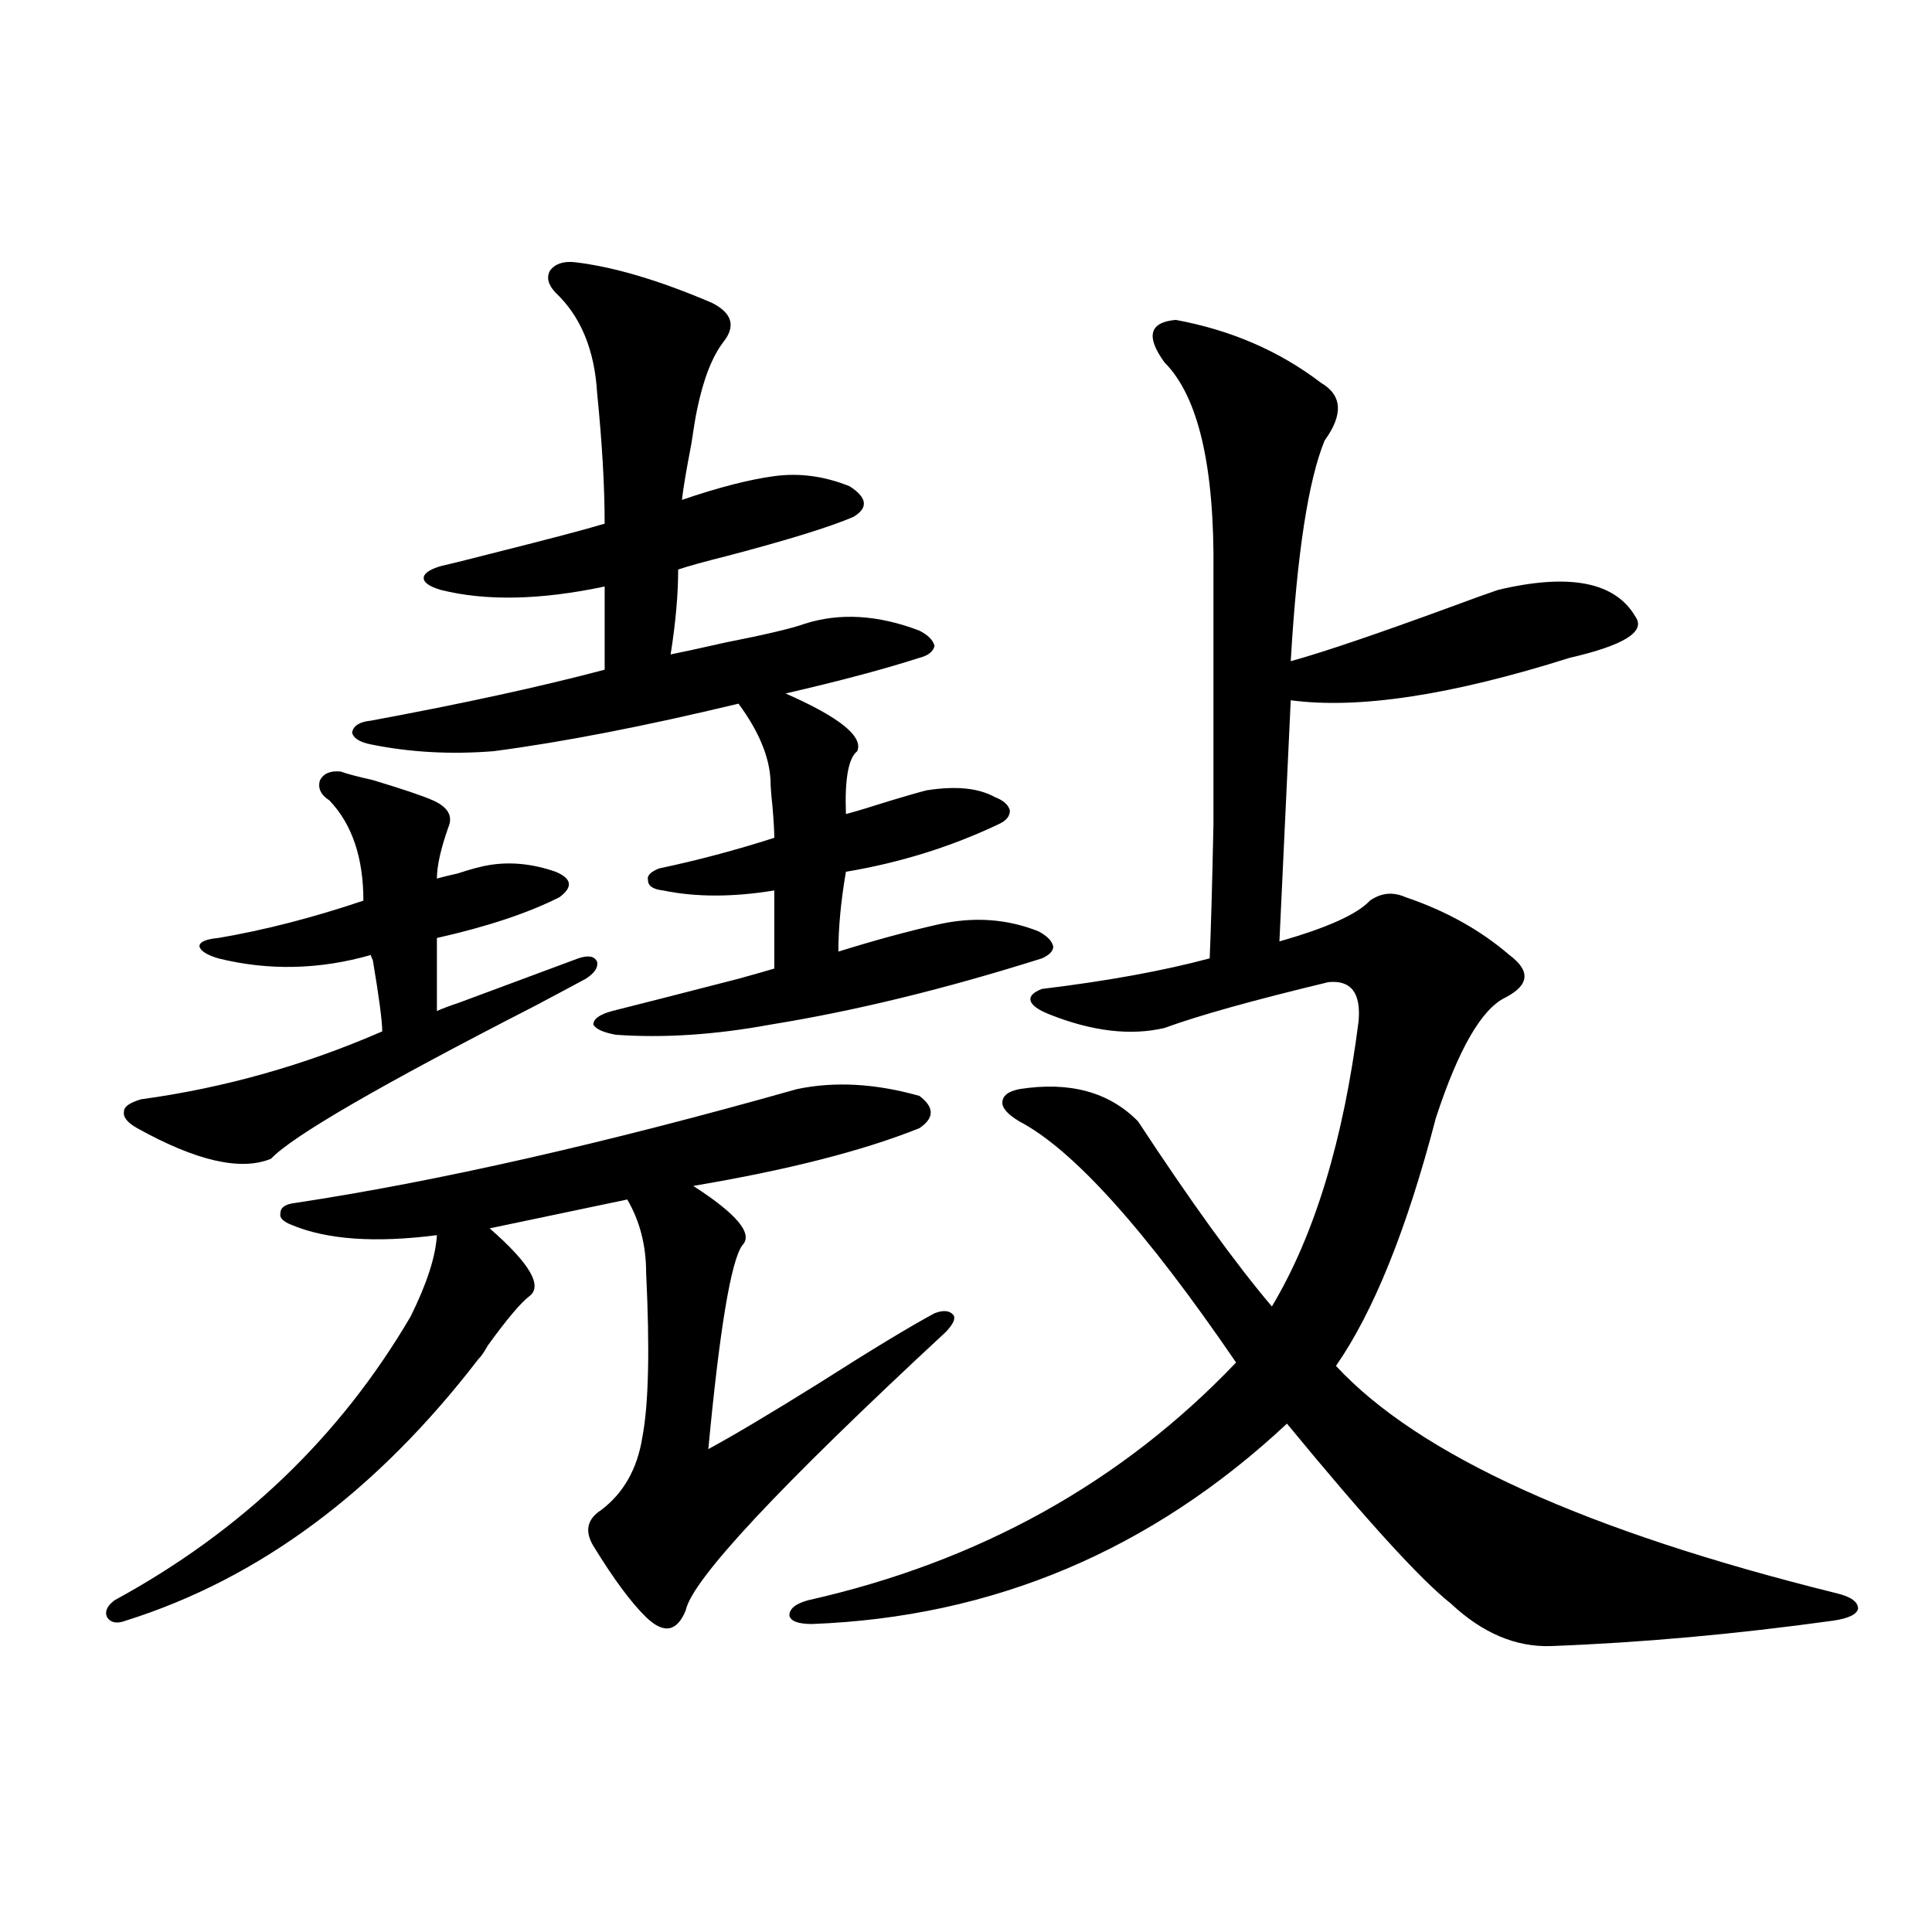 <?xml version="1.0" encoding="utf-8"?>
<!-- Generator: Adobe Illustrator 16.0.0, SVG Export Plug-In . SVG Version: 6.00 Build 0)  -->
<!DOCTYPE svg PUBLIC "-//W3C//DTD SVG 1.1//EN" "http://www.w3.org/Graphics/SVG/1.1/DTD/svg11.dtd">
<svg version="1.1" id="图层_1" xmlns="http://www.w3.org/2000/svg" xmlns:xlink="http://www.w3.org/1999/xlink" x="0px" y="0px"
	 width="1000px" height="1000px" viewBox="0 0 1000 1000" enable-background="new 0 0 1000 1000" xml:space="preserve">
<path d="M412.478,563.727c19.512-4.093,40.64-2.925,63.413,3.516c7.805,5.864,7.805,11.426,0,16.699
	c-29.268,11.728-68.291,21.685-117.07,29.883c22.759,14.653,31.219,24.911,25.365,30.762c-5.854,8.212-11.707,43.368-17.561,105.469
	c13.003-7.031,32.194-18.457,57.56-34.277c26.661-16.987,46.493-29.004,59.511-36.035c4.543-1.758,7.805-1.456,9.756,0.879
	c1.296,1.758,0,4.696-3.902,8.789c-86.507,80.282-131.384,128.32-134.631,144.141c-4.558,11.124-11.387,12.305-20.487,3.516
	c-7.805-7.622-16.92-19.913-27.316-36.914c-4.558-7.608-3.262-13.761,3.902-18.457c11.707-8.789,18.856-21.382,21.463-37.793
	c3.247-16.987,3.902-45.401,1.951-85.254c0-14.063-3.262-26.655-9.756-37.793c-19.512,4.106-43.261,9.091-71.218,14.941
	c20.808,18.169,27.637,29.883,20.487,35.156c-4.558,3.516-11.707,12.017-21.463,25.488c-1.951,3.516-3.582,5.864-4.878,7.031
	c-52.682,68.555-113.503,113.681-182.435,135.352c-4.558,1.758-7.805,1.167-9.756-1.758c-1.311-2.938,0-5.864,3.902-8.789
	C125,792.544,176.051,743.614,212.482,681.5c8.445-16.987,13.003-31.05,13.658-42.188c-31.874,4.106-56.919,2.349-75.12-5.273
	c-4.558-1.758-6.509-3.804-5.854-6.152c0-2.925,2.592-4.683,7.805-5.273C226.461,611.489,312.968,591.852,412.478,563.727z
	 M176.386,399.371c3.247,1.181,8.78,2.637,16.585,4.395c15.609,4.696,26.006,8.212,31.219,10.547
	c7.805,3.516,10.396,8.212,7.805,14.063c-3.902,11.138-5.854,19.927-5.854,26.367c1.951-0.577,5.519-1.456,10.731-2.637
	c7.149-2.335,12.683-3.804,16.585-4.395c11.052-1.758,22.438-0.577,34.146,3.516c8.445,3.516,9.101,7.91,1.951,13.184
	c-16.265,8.212-37.407,15.243-63.413,21.094v37.793c2.592-1.167,6.494-2.637,11.707-4.395
	c29.908-11.124,50.396-18.745,61.462-22.852c5.198-1.758,8.445-1.167,9.756,1.758c0.641,2.938-1.311,5.864-5.854,8.789
	c-6.509,3.516-15.289,8.212-26.341,14.063c-79.998,41.021-125.53,67.388-136.582,79.102c-15.609,6.454-38.703,1.181-69.267-15.82
	c-5.213-2.925-7.484-5.851-6.829-8.789c0-2.335,2.927-4.395,8.78-6.152c42.926-5.851,84.541-17.578,124.875-35.156
	c0-5.273-1.631-17.578-4.878-36.914c-0.655-1.167-0.976-2.046-0.976-2.637c-26.676,7.622-53.017,8.212-79.022,1.758
	c-5.854-1.758-9.115-3.804-9.756-6.152c0-2.335,3.247-3.804,9.756-4.395c24.055-4.093,49.1-10.547,75.12-19.336
	c0-22.261-5.854-39.551-17.561-51.855c-4.558-2.925-6.188-6.44-4.878-10.547C167.605,400.25,171.173,398.794,176.386,399.371z
	 M297.358,135.699c20.152,2.348,43.901,9.379,71.218,21.094c10.396,5.273,12.348,12.016,5.854,20.215
	c-5.854,7.621-10.411,19.336-13.658,35.156c-0.655,2.938-1.631,8.789-2.927,17.578c-2.606,13.485-4.237,23.153-4.878,29.004
	c18.856-6.441,34.786-10.547,47.804-12.305c13.003-1.758,26.006,0,39.023,5.273c9.101,5.863,9.756,11.137,1.951,15.82
	c-12.362,5.273-34.146,12.017-65.364,20.215c-11.707,2.938-20.167,5.273-25.365,7.031c0,12.896-1.311,27.548-3.902,43.945
	c5.854-1.167,15.274-3.214,28.292-6.152c20.808-4.093,34.466-7.319,40.975-9.668c18.201-5.851,38.048-4.683,59.511,3.516
	c4.543,2.349,7.149,4.985,7.805,7.91c-0.655,2.938-3.262,4.985-7.805,6.152c-18.216,5.864-41.31,12.017-69.267,18.457
	c27.957,12.305,40.319,22.274,37.072,29.883c-4.558,3.516-6.509,14.364-5.854,32.52c4.543-1.167,12.348-3.516,23.414-7.031
	c9.756-2.925,15.93-4.683,18.536-5.273c14.954-2.335,26.661-1.167,35.121,3.516c4.543,1.758,7.149,4.106,7.805,7.031
	c0,2.938-1.951,5.273-5.854,7.031c-24.725,11.728-51.065,19.927-79.022,24.609c-2.606,15.243-3.902,29.004-3.902,41.309
	c18.856-5.851,36.097-10.547,51.706-14.063c18.201-4.093,35.441-2.925,51.706,3.516c4.543,2.349,7.149,4.985,7.805,7.91
	c0,2.349-1.951,4.395-5.854,6.152c-50.09,15.82-96.918,27.246-140.484,34.277c-28.627,5.273-55.288,7.031-79.998,5.273
	c-6.509-1.167-10.411-2.925-11.707-5.273c0-2.925,3.247-5.273,9.756-7.031c11.707-2.925,33.49-8.487,65.364-16.699
	c8.445-2.335,14.634-4.093,18.536-5.273v-40.43c-21.463,3.516-40.654,3.516-57.56,0c-5.213-0.577-7.805-2.335-7.805-5.273
	c-0.655-2.335,1.296-4.395,5.854-6.152c19.512-4.093,39.344-9.366,59.511-15.82c0-3.516-0.335-9.077-0.976-16.699
	c-0.655-5.851-0.976-10.245-0.976-13.184c-0.655-12.305-6.188-25.488-16.585-39.551c-48.779,11.728-91.064,19.927-126.826,24.609
	c-22.118,1.758-43.261,0.591-63.413-3.516c-5.854-1.167-9.115-3.214-9.756-6.152c0.641-3.516,3.902-5.562,9.756-6.152
	c47.469-8.789,87.803-17.578,120.973-26.367V303.57c-33.17,7.031-61.462,7.622-84.876,1.758c-5.854-1.758-8.78-3.804-8.78-6.152
	c0-2.335,2.927-4.395,8.78-6.152c5.198-1.167,14.634-3.516,28.292-7.031c27.957-7.031,46.828-12.003,56.584-14.941
	c0-19.336-1.311-41.886-3.902-67.676c-1.311-22.262-8.46-39.551-21.463-51.855c-3.902-4.093-4.878-7.91-2.927-11.426
	C287.268,136.578,291.505,135.122,297.358,135.699z M608.57,165.582c28.612,5.273,53.657,16.122,75.12,32.52
	c11.052,6.454,11.707,16.41,1.951,29.883c-8.46,20.517-14.313,58.599-17.561,114.258c16.905-4.683,44.542-14.063,82.925-28.125
	c11.052-4.093,19.177-7.031,24.39-8.789c37.072-8.789,60.807-4.093,71.218,14.063c5.198,7.622-6.188,14.653-34.146,21.094
	c-61.142,19.336-109.266,26.669-144.387,21.973l-5.854,124.805c24.71-7.031,40.319-14.063,46.828-21.094
	c5.854-4.093,12.027-4.683,18.536-1.758c20.808,7.031,38.688,17.001,53.657,29.883c11.052,8.212,10.396,15.532-1.951,21.973
	c-12.362,5.864-24.39,26.669-36.097,62.402c-14.969,57.431-32.194,100.195-51.706,128.32
	c42.926,46.294,129.418,85.556,259.506,117.773c7.149,1.758,10.731,4.395,10.731,7.91c-0.655,2.925-4.878,4.972-12.683,6.152
	c-50.73,7.031-99.51,11.426-146.338,13.184c-18.216,0.577-35.456-6.743-51.706-21.973c-15.609-12.305-43.901-43.354-84.876-93.164
	c-70.242,65.63-152.191,100.195-245.848,103.711c-7.164,0-11.066-1.47-11.707-4.395c0-3.516,3.247-6.152,9.756-7.91
	c88.443-19.913,162.268-60.933,221.458-123.047c-46.828-68.555-84.235-110.151-112.192-124.805c-5.854-3.516-8.78-6.729-8.78-9.668
	c0-3.516,2.927-5.851,8.78-7.031c26.006-4.093,46.493,1.47,61.462,16.699c27.316,41.61,50.396,73.54,69.267,95.801
	c22.104-36.914,37.072-86.133,44.877-147.656c1.296-14.64-3.902-21.382-15.609-20.215c-39.023,9.38-67.315,17.29-84.876,23.73
	c-17.561,4.106-37.407,1.758-59.511-7.031c-5.854-2.335-9.115-4.683-9.756-7.031c-0.655-2.335,1.296-4.395,5.854-6.152
	c33.811-4.093,62.758-9.366,86.827-15.82c0.641-14.64,1.296-37.793,1.951-69.434c0-15.82,0-33.976,0-54.492
	c0-18.745,0-43.945,0-75.586c0.641-55.069-7.805-91.406-25.365-108.984C592.961,174.082,594.912,166.763,608.57,165.582z"/>
</svg>
